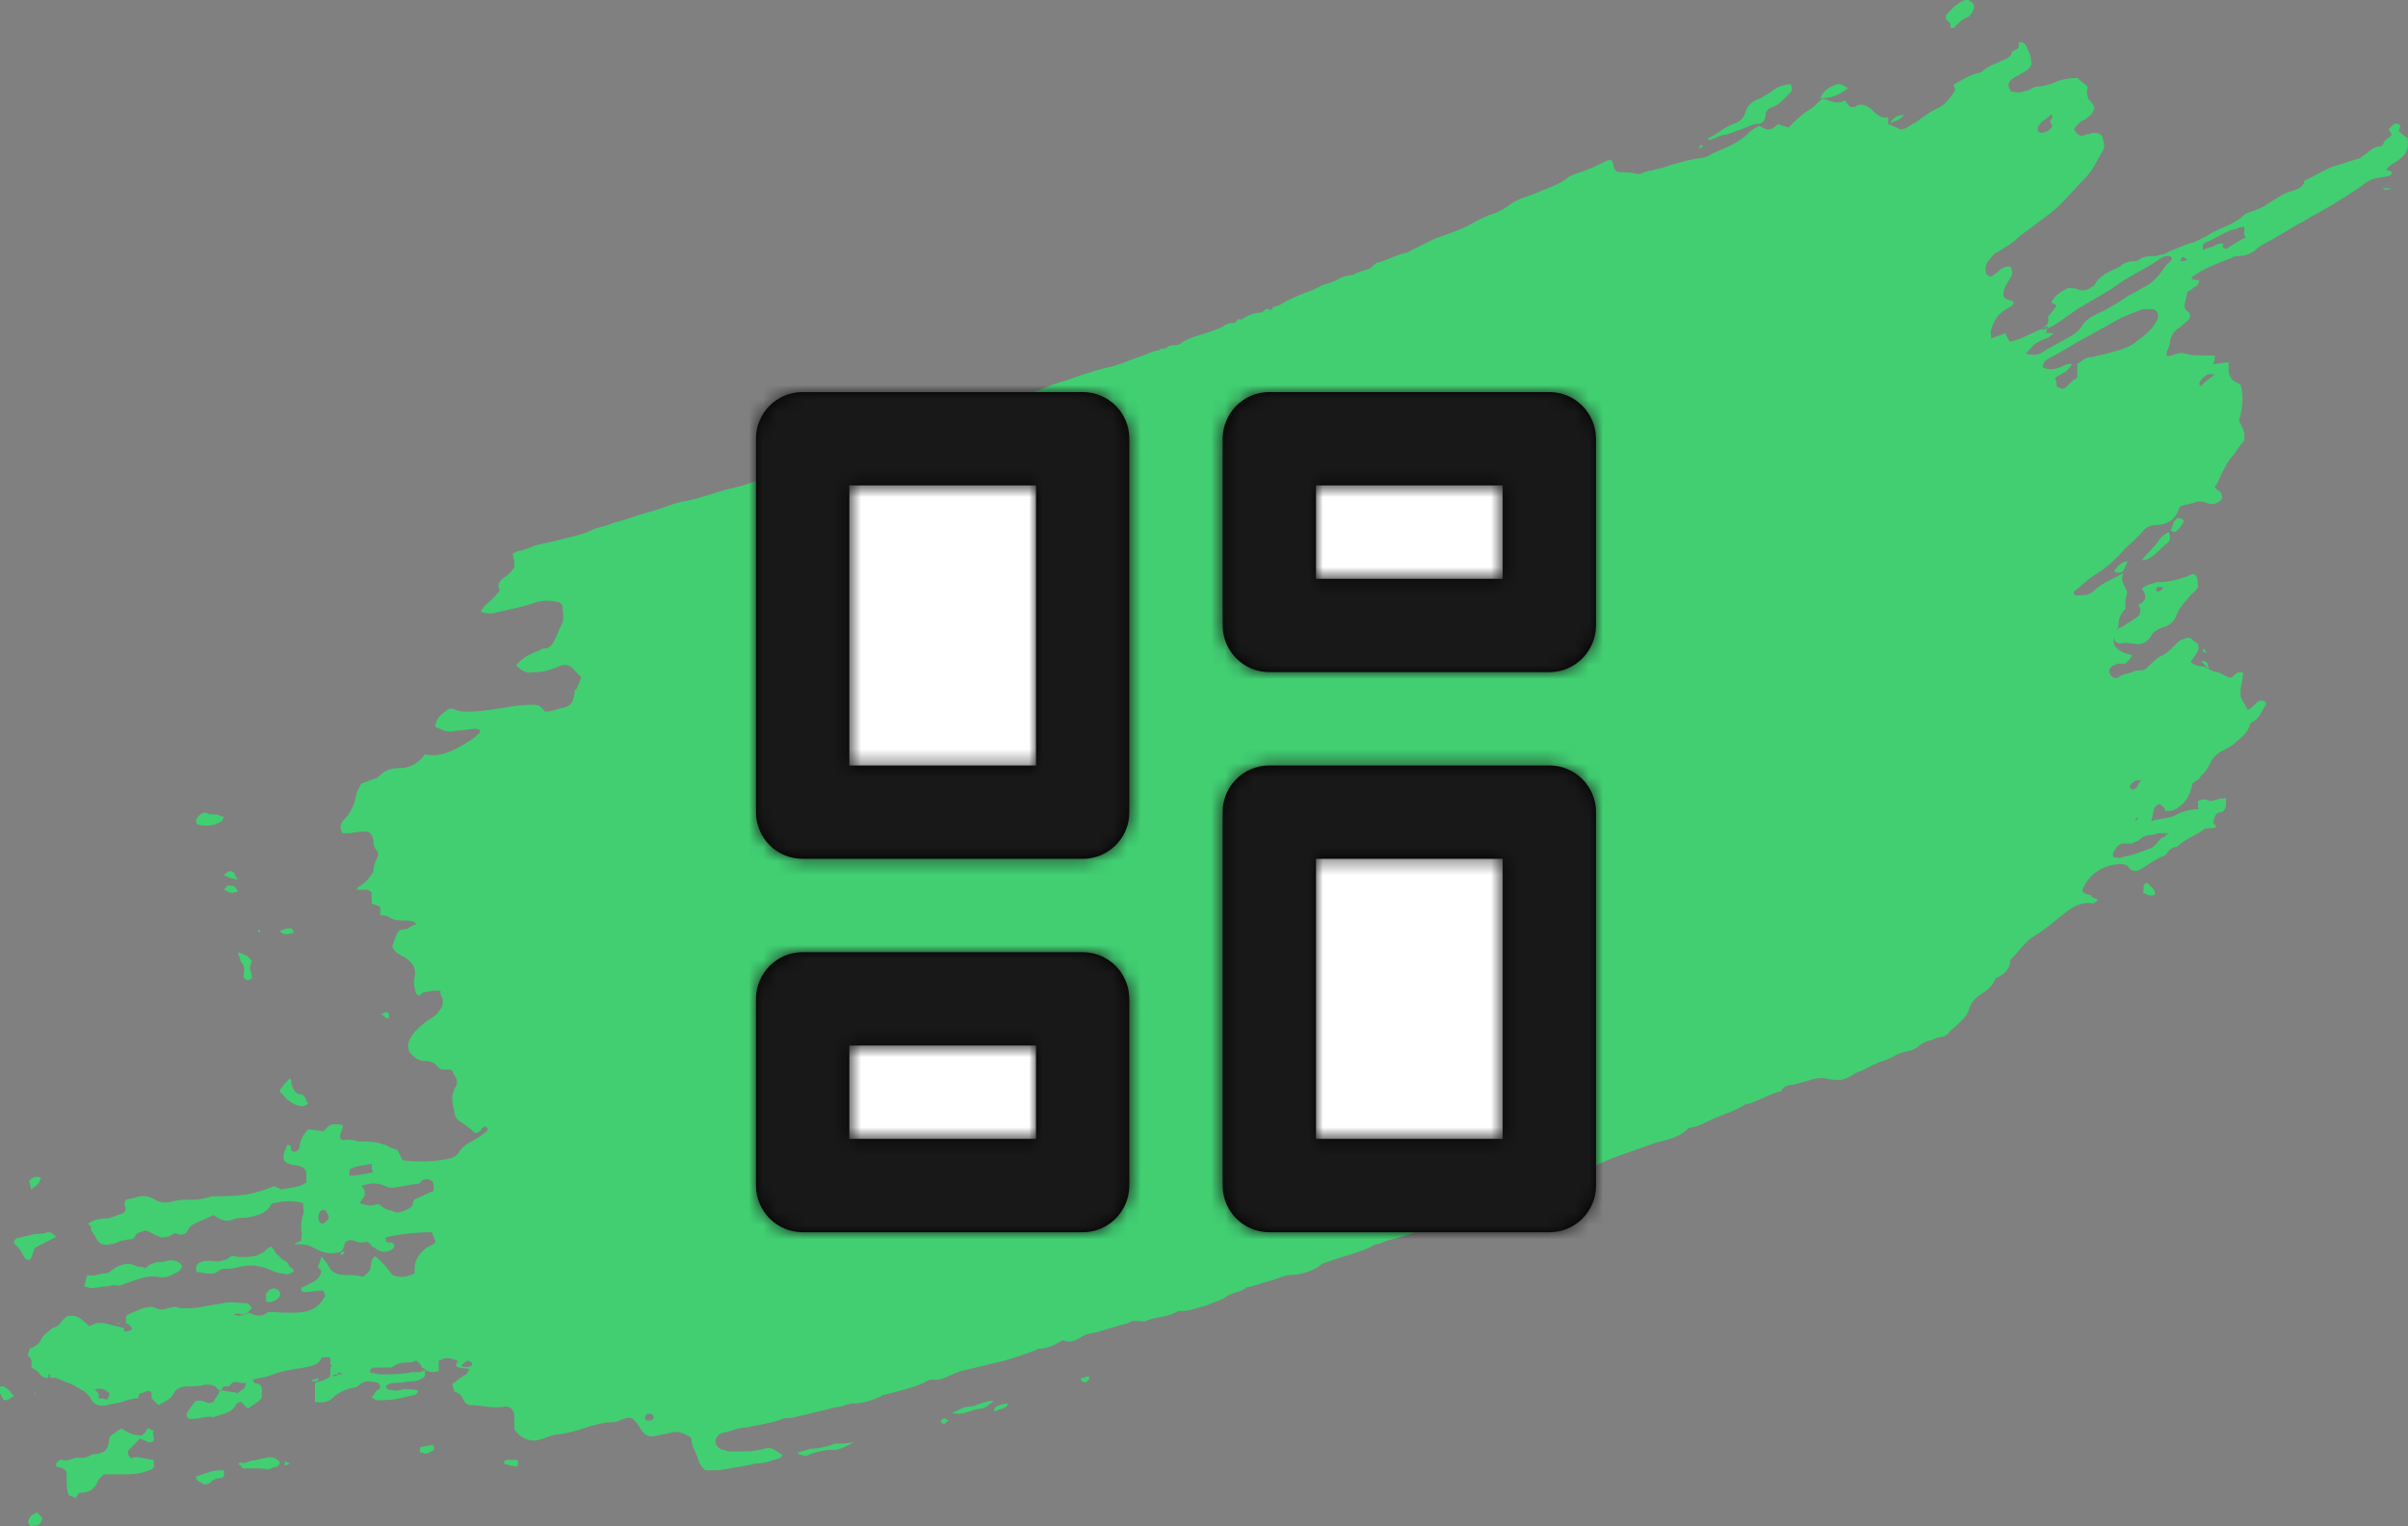 <?xml version="1.0" encoding="UTF-8"?>
<svg width="172px" height="109px" viewBox="0 0 172 109" version="1.1" xmlns="http://www.w3.org/2000/svg" xmlns:xlink="http://www.w3.org/1999/xlink">
    <rect x="0" y="0" width="172" height="109" fill="#808080" stroke="none"/>
    <title>4F73966B-E842-451D-B086-E6FE53DACC3F</title>
    <defs>
        <path d="M23.343,40 C25.178,40 26.667,41.503 26.667,43.348 L26.667,56.652 C26.667,58.502 25.175,60 23.343,60 L3.323,60 C1.482,59.992 -0.006,58.493 3.52014706e-13,56.652 L3.50534411e-13,43.348 C3.50534411e-13,41.498 1.492,40 3.323,40 L23.343,40 Z M56.677,26.667 C58.512,26.667 60,28.163 60,29.983 L60,56.683 C60,58.515 58.508,60 56.677,60 L36.657,60 C34.825,59.997 33.34,58.515 33.333,56.683 L33.333,29.983 C33.333,28.152 34.825,26.667 36.657,26.667 L56.677,26.667 Z M20,46.667 L6.667,46.667 L6.667,53.333 L20,53.333 L20,46.667 Z M53.333,33.333 L40,33.333 L40,53.333 L53.333,53.333 L53.333,33.333 Z M23.343,0 C25.178,0 26.667,1.497 26.667,3.317 L26.667,30.017 C26.667,31.848 25.175,33.333 23.343,33.333 L3.323,33.333 C1.492,33.331 0.006,31.848 2.96059021e-15,30.017 L2.96059021e-15,3.317 C-3.38813179e-21,1.487 1.492,0 3.323,0 L23.343,0 Z M20,6.667 L6.667,6.667 L6.667,26.667 L20,26.667 L20,6.667 Z M56.677,0 C58.512,0 60,1.503 60,3.348 L60,16.652 C60,18.502 58.508,20 56.677,20 L36.657,20 C34.815,19.992 33.328,18.493 33.333,16.652 L33.333,3.348 C33.333,1.498 34.825,0 36.657,0 L56.677,0 Z M53.333,6.667 L40,6.667 L40,13.333 L53.333,13.333 L53.333,6.667 Z" id="path-1"></path>
    </defs>
    <g id="Desktop" stroke="none" stroke-width="1" fill="none" fill-rule="evenodd">
        <g id="Static---Our-Story" transform="translate(-370, -2178)">
            <g id="collab" transform="translate(370, 2178)">
                <g id="Group-110" fill="#41CF72">
                    <path d="M145.797,23.546 C146.042,23.302 146.411,23.18 146.288,22.691 C146.288,22.568 146.411,22.446 146.533,22.323 C146.656,22.201 146.78,21.957 146.902,21.834 C146.78,21.712 146.656,21.712 146.533,21.59 C146.78,21.101 147.147,20.856 147.639,20.611 C147.761,20.489 148.008,20.611 148.253,20.611 C148.376,20.611 148.499,20.733 148.622,20.733 C148.867,20.733 148.991,20.733 149.236,20.611 C149.358,20.489 149.481,20.489 149.604,20.367 C149.972,19.633 150.71,19.388 151.446,19.022 C151.692,18.777 152.06,18.654 152.429,18.654 C152.551,18.654 152.674,18.654 152.797,18.532 C153.166,18.288 153.534,18.288 153.902,18.288 C154.148,18.288 154.271,18.165 154.517,18.165 C155.007,17.92 155.622,17.677 156.236,17.431 C156.85,17.309 157.464,16.943 158.078,16.575 C158.814,16.209 159.674,15.964 160.289,15.353 C160.411,15.23 160.534,15.23 160.78,15.107 C161.271,14.985 161.763,14.741 162.254,14.373 C162.744,14.13 163.113,13.763 163.727,13.64 C164.096,13.517 164.464,13.396 164.587,13.029 L164.587,12.906 C165.446,12.54 166.06,12.05 166.92,11.806 C167.412,11.683 168.026,11.439 168.517,11.316 C168.639,11.316 168.762,11.072 168.885,11.072 C169.253,10.827 169.5,10.46 169.99,10.46 C170.113,10.46 170.113,10.338 170.236,10.338 C170.236,9.971 170.727,9.849 170.85,9.604 C170.727,9.482 170.727,9.359 170.605,9.237 L170.85,8.993 C170.972,8.87 171.095,8.748 171.341,8.87 C171.586,8.993 171.341,9.237 171.341,9.359 C171.464,9.482 171.71,9.727 171.956,9.849 C172.078,10.461 171.956,10.95 171.464,11.316 C171.219,11.561 170.85,11.683 170.605,11.928 C170.481,12.05 170.481,12.05 170.481,12.172 C170.605,12.172 170.727,12.172 170.85,12.295 C170.85,12.417 170.727,12.54 170.727,12.54 C170.359,12.662 169.867,12.662 169.5,12.783 C169.131,12.906 168.885,13.151 168.517,13.396 C167.78,13.885 167.043,14.373 166.184,14.863 C165.938,14.985 165.569,15.23 165.324,15.353 C164.955,15.475 164.587,15.841 164.218,15.964 C163.604,16.331 162.99,16.697 162.377,17.064 C161.885,17.309 161.394,17.554 161.025,17.92 C160.657,18.165 160.289,18.288 159.92,18.288 C159.797,18.288 159.552,18.288 159.428,18.41 C158.447,18.777 157.464,19.144 156.604,19.755 C156.604,19.755 156.604,19.878 156.481,19.878 C156.727,20 156.85,20 157.095,20 C157.095,20.122 156.973,20.244 156.973,20.367 C156.727,20.489 156.481,20.733 156.236,20.856 C156.236,21.101 156.113,21.223 156.113,21.467 C155.99,21.834 155.99,22.079 156.359,22.323 C156.481,22.446 156.481,22.691 156.236,22.935 C155.99,23.057 155.867,23.302 155.622,23.424 C155.253,23.669 155.131,23.914 155.007,24.28 C155.007,24.647 154.885,24.892 154.762,25.137 L154.762,25.381 C154.885,25.504 155.007,25.381 155.131,25.381 C155.499,25.259 155.745,25.137 156.113,25.259 C156.481,25.381 156.85,25.381 157.218,25.381 L158.2,25.381 C158.2,25.626 158.2,25.747 158.078,25.993 C158.447,25.993 158.814,25.87 159.183,25.87 L159.183,26.36 C159.183,26.849 159.428,27.215 159.797,27.338 C159.919,27.338 159.919,27.461 160.043,27.461 C160.289,28.317 160.166,29.294 159.919,30.028 C160.166,30.518 160.411,30.884 160.289,31.496 C160.043,31.741 159.797,32.108 159.552,32.475 C159.183,32.841 158.938,33.331 158.692,33.82 C158.569,34.065 158.447,34.431 158.2,34.798 C158.323,35.043 158.814,35.043 158.692,35.655 C158.447,35.899 158.078,36.144 157.586,35.899 C157.218,35.777 156.973,35.777 156.727,35.899 C156.359,36.021 156.113,36.021 155.745,36.144 C155.745,36.266 155.622,36.266 155.622,36.389 C155.376,37.122 154.762,37.489 154.025,37.489 C153.534,37.489 153.165,37.734 152.92,38.101 C152.674,38.345 152.429,38.59 152.183,38.834 C151.815,39.079 151.569,39.445 151.324,39.691 C150.832,40.179 150.463,40.547 149.85,40.913 C149.235,41.281 148.744,41.77 148.13,42.258 L148.13,42.381 C148.253,42.626 148.376,42.503 148.621,42.503 C148.867,42.503 149.235,42.503 149.481,42.258 C150.096,41.647 150.832,41.403 151.692,40.913 C151.569,41.158 151.569,41.281 151.569,41.403 C151.569,41.525 151.692,41.647 151.692,41.77 C151.815,41.892 151.815,42.015 151.937,42.258 C151.937,42.503 151.815,42.626 151.815,42.87 L151.815,43.482 C151.569,43.726 151.324,44.094 151.324,44.582 C151.324,44.828 151.201,44.95 151.077,45.194 C150.832,45.928 150.955,46.295 151.815,46.662 C151.937,46.662 152.183,46.784 152.306,46.784 C152.183,47.029 152.06,47.151 151.815,47.395 L151.324,47.395 C151.201,47.395 151.077,47.518 150.955,47.518 C150.71,47.64 150.587,47.885 150.71,48.129 C150.832,48.374 151.077,48.496 151.324,48.374 C151.569,48.129 151.937,48.129 152.306,48.007 C152.429,47.885 152.674,47.885 152.797,47.885 C153.165,47.885 153.288,47.763 153.534,47.518 C153.78,47.273 154.148,46.906 154.517,46.784 C154.885,46.539 155.131,46.295 155.499,45.928 C155.622,45.805 155.745,45.684 155.867,45.684 C156.113,45.562 156.359,45.439 156.604,45.684 C156.727,45.805 156.85,45.928 156.973,45.928 C157.218,46.539 156.727,46.784 156.481,47.273 C156.604,47.395 156.85,47.518 156.973,47.518 C157.218,47.64 157.464,47.518 157.709,47.763 C157.955,47.885 158.2,48.007 158.447,48.007 C158.692,48.129 158.938,48.252 159.183,48.374 L159.428,48.374 C159.797,48.007 159.797,48.007 160.166,48.007 C160.289,48.129 160.166,48.374 160.166,48.496 C160.166,48.741 160.043,48.986 160.043,49.352 L160.043,49.719 C160.166,50.086 160.411,50.331 160.534,50.698 C161.025,50.576 161.148,49.842 161.763,50.086 C161.885,50.208 161.885,50.331 161.763,50.453 C161.516,50.82 161.394,51.309 160.903,51.553 C160.78,51.553 160.657,51.798 160.657,51.921 C160.411,52.532 159.92,52.777 159.552,53.144 C159.428,53.266 159.183,53.389 158.938,53.511 C158.447,53.755 158.078,54 157.833,54.611 C157.709,54.734 157.709,54.856 157.586,54.979 C157.464,55.222 157.218,55.345 157.095,55.59 C156.973,55.713 156.727,55.834 156.604,55.956 C156.481,56.568 156.236,57.18 155.745,57.546 C155.253,57.914 155.253,57.914 154.64,57.914 C154.64,57.792 154.64,57.669 154.517,57.669 C154.517,57.546 154.393,57.546 154.271,57.424 C154.148,57.424 154.026,57.546 154.026,57.546 L153.902,57.669 C153.78,57.914 153.78,58.28 153.657,58.648 C154.271,58.403 154.885,58.526 155.499,58.158 C155.99,57.914 156.481,57.792 157.095,57.792 C157.341,57.792 157.709,57.914 157.709,58.28 C157.709,58.403 157.833,58.526 157.955,58.648 L158.323,59.014 C158.2,59.137 158.078,59.137 158.078,59.137 C157.709,59.137 157.464,59.137 157.218,59.381 C156.604,59.748 155.99,59.993 155.499,60.482 C155.131,60.482 154.885,60.727 154.762,60.971 L154.64,61.093 C153.902,61.338 153.412,61.827 152.674,62.194 C152.429,62.194 152.183,62.194 152.06,61.95 C151.937,61.705 151.569,61.705 151.324,61.705 C150.218,61.827 149.358,62.316 148.867,63.295 C148.622,63.662 148.744,63.784 149.236,63.906 L149.358,63.906 C149.358,64.151 149.727,64.151 149.85,64.274 C149.727,64.396 149.604,64.518 149.481,64.518 C148.867,64.396 148.253,64.64 147.761,65.007 C146.902,65.619 146.166,66.353 145.306,66.842 C144.692,67.209 144.2,67.943 143.709,68.432 L143.587,68.554 C143.587,69.166 143.218,69.532 142.727,69.777 C142.604,69.777 142.481,69.9 142.481,70.022 C142.235,70.511 141.868,70.756 141.499,71 C141.13,71.244 140.762,71.611 140.639,72.101 C140.516,72.59 140.025,72.957 139.657,73.324 C139.534,73.446 139.288,73.568 139.165,73.813 C139.043,73.935 138.797,74.057 138.674,74.057 C138.305,74.057 138.06,74.302 137.814,74.302 C137.446,74.425 137.2,74.546 136.955,74.791 C136.709,74.914 136.586,75.036 136.341,75.036 C135.849,75.159 135.48,75.28 135.113,75.525 C134.867,75.647 134.499,75.77 134.13,75.892 C134.008,76.014 133.761,76.014 133.639,76.137 C133.393,76.259 133.147,76.381 132.902,76.504 C132.656,76.504 132.411,76.748 132.165,76.87 C131.92,76.993 131.674,77.115 131.428,77.115 C131.06,77.115 130.692,77.115 130.323,76.993 C129.954,76.993 129.709,76.993 129.34,77.115 C128.972,77.238 128.481,77.36 127.99,77.482 C127.744,77.482 127.376,77.604 127.252,77.849 C127.252,77.971 127.13,77.971 127.007,77.971 C126.271,78.216 125.657,78.583 124.919,78.827 C124.796,78.827 124.674,78.827 124.551,78.95 C123.937,79.317 123.2,79.561 122.586,79.806 C121.972,80.051 121.481,80.417 120.744,80.54 C120.621,80.54 120.621,80.54 120.498,80.662 C119.884,81.274 119.025,81.396 118.164,81.64 C117.182,82.007 116.077,82.374 115.095,82.741 C113.99,83.23 112.884,83.72 111.655,84.209 C111.288,84.331 110.919,84.454 110.55,84.575 C110.059,84.697 109.569,84.942 109.077,85.065 C108.586,85.309 108.095,85.309 107.726,85.554 C107.726,85.554 107.603,85.554 107.603,85.676 C106.62,85.799 105.638,86.41 104.656,86.655 C104.165,86.777 103.673,87.021 103.182,87.267 C102.937,87.389 102.691,87.389 102.446,87.511 C101.708,87.755 101.094,88 100.357,88.244 C99.988,88.367 99.497,88.489 99.007,88.612 C98.761,88.734 98.516,88.856 98.269,88.856 L97.533,89.223 C96.55,89.59 95.567,89.835 94.586,90.202 C94.462,90.202 94.339,90.324 94.217,90.446 C93.603,90.813 92.866,91.057 92.129,91.057 C91.761,91.057 91.27,91.302 90.901,91.425 C90.287,91.547 89.795,91.791 89.182,91.914 L89.059,91.914 C88.69,92.281 88.076,92.281 87.708,92.525 C87.216,92.892 86.602,93.015 86.111,93.259 C85.497,93.381 85.006,93.626 84.392,93.626 L84.147,93.626 C83.41,94.115 82.55,93.992 81.813,94.36 L81.567,94.36 C81.199,94.36 80.953,94.238 80.585,94.482 C80.339,94.604 79.971,94.604 79.726,94.726 C79.357,94.849 78.865,94.971 78.497,95.094 C78.129,95.216 77.637,95.216 77.269,95.46 C76.901,95.705 76.409,95.95 75.918,95.705 C75.304,96.072 74.813,96.316 74.199,96.316 C74.077,96.316 73.953,96.439 73.953,96.439 C73.216,96.684 72.603,96.928 71.742,97.173 C70.76,97.418 69.655,97.662 68.673,97.907 C68.55,97.907 68.427,98.029 68.304,98.029 C67.689,98.273 67.198,98.641 66.584,98.518 C66.339,98.518 66.216,98.641 65.97,98.763 C65.111,99.129 64.129,99.374 63.146,99.619 C63.024,99.619 63.024,99.619 62.901,99.741 C62.286,99.986 61.672,100.231 60.935,100.231 C60.566,100.231 60.199,100.475 59.83,100.475 C58.847,100.719 57.742,100.965 56.76,101.208 C56.514,101.331 56.145,101.208 55.9,101.331 C55.286,101.576 54.549,101.698 53.935,101.82 C53.69,101.82 53.567,101.942 53.321,101.942 C52.707,101.942 52.339,102.187 51.724,102.31 C51.479,102.31 51.11,102.554 51.11,102.921 C51.11,103.166 51.234,103.41 51.602,103.532 C51.724,103.532 51.97,103.655 52.093,103.655 L53.321,103.655 C53.812,103.655 54.303,103.532 54.795,103.41 C54.917,103.41 55.164,103.41 55.286,103.532 C55.531,103.655 55.655,103.777 55.9,103.899 C55.777,104.021 55.777,104.144 55.655,104.144 C55.164,104.266 54.672,104.511 54.058,104.511 C53.812,104.511 53.69,104.633 53.444,104.633 C52.707,104.755 52.093,104.878 51.357,105 L50.374,105 C50.128,104.755 50.005,104.633 49.883,104.266 C49.76,103.777 49.391,103.288 49.391,102.799 C49.391,102.676 49.268,102.554 49.146,102.554 C48.777,102.31 48.408,102.187 47.918,102.31 C47.549,102.432 47.18,102.432 46.813,102.554 C46.321,102.676 45.953,102.432 45.707,101.942 C45.216,101.209 45.093,101.086 44.233,101.453 C43.987,101.576 43.742,101.576 43.619,101.576 C43.128,101.576 42.759,101.698 42.268,101.82 C41.531,102.065 40.795,102.31 39.935,102.432 C39.444,102.432 39.076,102.676 38.585,102.799 C37.847,103.043 37.11,102.676 36.741,102.065 L36.741,101.698 L36.741,101.208 C36.741,100.719 36.496,100.352 35.882,100.475 C35.146,100.597 34.408,100.352 33.672,100.352 C33.426,100.352 33.181,100.231 33.058,99.863 C32.935,99.619 32.811,99.497 32.444,99.374 C32.444,99.252 32.32,99.007 32.32,98.885 C32.32,98.763 32.32,98.763 32.444,98.763 C32.689,98.518 33.058,98.273 33.303,98.151 C33.426,98.029 33.426,97.907 33.549,97.784 C33.18,97.662 32.811,97.784 32.566,97.539 C32.566,97.418 32.689,97.295 32.689,97.173 C31.952,96.928 31.952,96.928 31.338,97.173 L31.338,97.907 C30.97,98.029 30.601,98.029 30.356,97.784 C30.356,97.784 30.233,97.662 30.11,97.662 C30.11,97.418 29.864,97.295 29.742,97.173 C29.619,97.173 29.496,97.295 29.373,97.295 C28.882,97.295 28.514,97.295 28.145,97.539 C28.023,97.662 27.899,97.662 27.777,97.662 L26.794,97.662 C26.548,97.662 26.426,97.784 26.426,98.029 C26.671,98.029 26.917,98.151 27.285,98.151 C27.899,98.151 28.637,98.151 29.251,98.029 C29.619,97.907 30.11,98.151 30.356,97.784 L30.356,98.273 C30.11,98.518 29.742,98.641 29.496,98.641 C29.128,98.641 28.637,98.763 28.268,98.763 C28.023,98.763 27.777,98.763 27.532,99.007 C27.654,99.129 27.654,99.252 27.777,99.252 C28.023,99.252 28.391,99.374 28.637,99.252 C29.005,99.129 29.373,99.252 29.742,99.252 L29.864,99.374 C29.742,99.497 29.742,99.619 29.619,99.619 C29.005,99.741 28.268,99.986 27.532,99.986 C27.163,99.986 26.794,100.108 26.548,99.741 C26.794,99.619 26.794,99.252 27.04,99.252 C27.04,99.252 27.163,99.129 27.163,99.007 C27.163,98.885 27.04,98.885 27.04,98.763 C26.548,98.641 26.057,98.518 25.689,98.885 C25.443,99.129 25.198,99.129 25.074,99.129 C24.584,99.252 24.093,99.497 23.724,99.863 C23.479,100.108 22.988,100.231 22.496,100.108 L22.496,98.763 C23.724,98.395 23.602,98.395 23.602,97.662 C23.724,97.539 23.724,97.539 23.602,97.418 L23.602,97.173 C23.602,97.05 23.602,96.928 23.479,96.928 L23.11,96.928 L22.988,96.928 C22.741,97.539 22.25,97.539 21.759,97.662 C20.899,97.784 20.039,97.907 19.18,98.273 C18.811,98.395 18.443,98.395 18.075,98.518 C18.075,98.885 18.443,98.763 18.566,98.885 C18.811,99.129 18.689,99.497 18.689,99.863 C18.443,100.108 18.075,100.352 17.706,100.597 C17.584,100.475 17.338,100.231 17.215,100.108 C17.092,100.108 16.847,100.231 16.847,100.352 C16.478,100.965 15.864,100.965 15.25,101.208 C14.759,101.086 14.268,101.331 13.776,101.331 L13.531,101.331 C13.285,101.208 13.285,100.965 13.408,100.842 C13.531,100.597 13.776,100.352 13.899,100.108 C14.145,99.986 14.39,99.986 14.636,100.108 C14.881,100.231 15.004,100.231 15.25,100.108 C15.25,100.231 15.25,100.231 15.373,100.231 C15.373,100.231 15.25,100.231 15.25,100.108 C15.373,99.863 15.495,99.741 15.618,99.497 C15.618,99.374 15.742,99.252 15.742,99.252 C16.109,99.374 16.601,99.374 16.97,99.497 C17.092,99.374 17.338,99.252 17.461,99.129 C17.461,99.007 17.584,98.885 17.584,98.763 L17.215,98.763 C16.847,98.641 16.601,98.641 16.356,99.007 L15.987,99.007 C15.864,99.129 15.864,99.252 15.742,99.374 L15.373,99.007 C15.127,98.885 14.881,98.885 14.636,98.885 C14.268,99.007 13.776,99.007 13.408,99.007 C13.04,99.007 12.549,99.129 12.426,99.497 C12.18,99.986 11.688,100.108 11.321,100.352 C11.197,100.231 10.952,99.986 10.829,99.863 L10.829,99.497 C10.829,99.374 10.583,99.252 10.46,99.374 C10.338,99.374 10.215,99.497 10.092,99.497 C9.846,99.497 9.969,99.741 9.846,99.863 C9.478,99.863 9.11,99.986 8.741,100.108 C8.372,100.231 8.005,100.231 7.636,100.352 C7.145,100.475 6.653,100.352 6.408,99.741 C6.285,99.619 6.162,99.497 6.039,99.374 C5.794,99.252 5.425,99.007 5.18,98.885 C4.811,98.763 4.32,98.518 3.951,98.395 L3.583,98.395 L3.583,98.151 L3.46,98.151 L3.46,98.395 C3.215,98.395 3.092,98.395 2.846,98.151 C2.723,97.907 2.478,97.784 2.232,97.662 C2.232,97.418 2.355,97.173 2.109,96.928 C1.864,96.805 2.109,96.562 2.109,96.316 C2.478,96.194 2.846,95.95 2.969,95.583 C3.092,95.338 3.337,95.216 3.583,94.971 C3.828,94.726 4.075,94.849 4.32,94.482 C4.442,94.238 4.689,94.115 4.811,93.992 C5.548,93.87 5.671,94.115 6.408,94.726 C6.531,94.604 6.653,94.604 6.899,94.482 L7.391,94.482 L8.864,94.849 L8.864,95.094 L8.741,95.094 L8.864,95.094 C9.232,95.094 9.478,94.971 9.601,94.726 C9.846,94.482 10.092,94.238 10.338,94.115 C10.829,93.87 11.321,93.87 11.935,94.115 C12.18,94.238 12.549,94.238 12.794,94.238 C13.531,94.238 14.39,93.992 15.127,94.115 C15.25,94.115 15.25,94.115 15.373,93.992 C15.495,93.992 15.618,93.748 15.864,93.748 C16.109,93.748 16.356,93.748 16.724,93.87 C16.97,93.992 17.215,93.992 17.461,93.87 C17.706,93.748 17.829,93.748 18.075,93.87 C18.443,93.992 18.811,93.992 19.058,93.748 C19.425,93.626 19.917,93.748 20.285,93.748 L20.653,93.748 C21.636,93.748 22.618,93.748 23.233,92.525 C23.233,92.525 23.11,92.281 23.11,92.158 L22.988,92.158 C22.618,92.158 22.127,92.281 21.759,92.281 C21.636,92.281 21.513,92.158 21.513,92.158 C21.513,92.036 21.513,91.914 21.636,91.914 L22.373,91.547 C22.618,91.425 22.741,91.302 22.864,91.057 C22.988,90.813 22.988,90.691 22.741,90.568 L22.741,90.323 C22.864,90.202 22.864,89.957 22.988,89.712 C23.11,89.957 23.233,90.079 23.355,90.202 C23.602,90.813 23.969,91.057 24.707,91.057 C25.074,91.057 25.443,91.057 25.934,91.18 C26.057,91.057 26.303,90.936 26.426,90.691 C26.548,90.323 26.426,89.957 26.794,89.712 C27.285,90.079 27.654,90.568 28.023,91.057 C28.637,91.302 29.128,91.18 29.619,90.936 L29.619,90.568 C29.619,89.957 29.987,89.468 30.478,89.101 C30.725,88.978 30.97,88.856 31.092,88.734 L31.092,88.612 C30.97,88.367 30.97,88.244 30.847,88 C29.742,88 28.637,88.122 27.532,88.367 C27.532,88.734 27.654,88.734 27.899,88.734 C28.023,88.734 28.023,88.734 28.145,88.856 L28.145,89.101 C27.777,89.468 27.285,89.468 26.917,89.223 C26.794,89.101 26.671,89.101 26.548,88.978 C26.426,88.734 26.18,88.612 25.934,88.734 C25.689,88.734 25.566,88.734 25.321,88.612 C24.952,88.489 24.584,88.612 24.584,88.978 C24.461,89.345 24.338,89.468 23.969,89.468 C23.355,89.59 22.864,89.345 22.373,89.101 C22.005,88.856 21.513,88.856 21.022,88.856 C21.144,88.734 21.268,88.734 21.513,88.612 C21.513,88.367 21.636,88.122 21.513,87.878 C21.513,87.511 21.513,87.144 21.636,86.777 C21.759,86.533 21.636,86.165 21.636,85.921 C20.899,85.676 20.163,85.799 19.548,85.921 C19.425,85.921 19.303,86.043 19.303,86.165 C18.934,86.655 18.443,86.777 17.952,86.899 C17.461,87.021 16.97,86.899 16.478,87.144 C15.987,87.267 15.618,87.021 15.25,86.777 C14.759,87.021 14.39,87.144 13.899,87.389 C13.654,87.511 13.531,87.633 13.408,87.878 C13.285,88.122 13.04,88.244 12.671,88.122 C12.549,88 12.302,88.122 12.18,88.244 C11.935,88.367 11.688,88.367 11.443,88.367 C11.321,88.244 11.074,88.244 10.952,88.122 C10.706,88 10.583,87.878 10.338,87.878 C10.092,88 9.724,88 9.601,88.367 L9.478,88.489 C9.11,88.489 8.864,88.612 8.619,88.612 C8.372,88.734 8.127,88.856 7.881,88.856 C7.391,88.978 7.022,88.856 6.776,88.244 C6.653,88 6.408,87.878 6.531,87.633 C6.531,87.633 6.408,87.511 6.285,87.389 C6.653,87.144 7.022,87.021 7.513,87.021 C7.881,87.021 8.372,86.777 8.741,86.655 C8.864,86.655 8.986,86.41 8.986,86.288 C8.864,86.043 8.864,85.921 8.986,85.676 C9.11,85.676 9.355,85.554 9.601,85.554 C10.092,85.309 10.706,85.431 11.075,85.676 C11.443,85.921 11.935,85.921 12.302,85.799 C12.794,85.676 13.162,85.676 13.654,85.676 C14.022,85.676 14.268,85.676 14.636,85.554 C14.881,85.554 15.004,85.431 15.25,85.431 C15.987,85.431 16.724,85.431 17.584,85.309 C18.198,85.188 18.689,85.065 19.303,84.82 C19.548,84.697 19.672,84.697 19.794,84.82 C19.917,84.82 20.039,84.942 20.039,84.942 C20.653,84.82 21.391,84.82 21.882,84.454 L21.882,83.841 C21.882,83.475 21.636,83.352 21.268,83.23 L21.144,83.23 C20.163,83.108 20.039,82.741 20.531,81.762 C20.777,81.762 20.777,81.885 20.777,82.007 L20.777,82.13 C20.899,82.252 21.022,82.252 21.144,82.252 L21.391,82.007 C21.391,81.518 21.636,81.028 22.005,80.662 C22.373,80.662 22.864,80.784 23.11,80.784 C23.355,80.54 23.479,80.294 23.847,80.294 C24.584,80.294 24.584,80.294 24.338,80.907 C24.215,81.273 24.338,81.518 24.707,81.396 C24.952,81.396 25.321,81.396 25.566,81.518 L26.057,81.518 C26.671,81.518 27.285,81.64 27.777,81.885 C27.899,82.007 28.145,82.007 28.391,82.13 C28.514,82.374 28.637,82.618 28.759,82.864 C29.864,82.986 30.97,82.986 32.075,82.741 C32.32,82.741 32.689,82.496 32.811,82.252 C33.18,81.64 33.794,81.518 34.286,81.151 C34.408,81.028 34.655,80.907 34.777,80.784 C34.777,80.784 34.9,80.54 34.777,80.54 C34.655,80.417 34.531,80.417 34.531,80.54 C34.408,80.54 34.408,80.662 34.286,80.784 C34.163,80.907 34.04,80.907 33.917,80.907 C33.549,80.54 33.18,80.294 32.811,80.051 C32.566,79.928 32.444,79.561 32.444,79.317 C32.32,78.827 32.197,78.338 32.444,77.849 C32.444,77.727 32.444,77.727 32.566,77.604 C32.811,77.115 32.444,76.87 32.32,76.504 C32.32,76.381 32.075,76.381 32.075,76.381 L31.706,76.381 C31.584,76.381 31.461,76.381 31.338,76.259 C31.092,75.892 30.725,75.77 30.356,75.77 C29.864,75.77 29.619,75.525 29.251,75.159 C29.005,74.546 29.251,74.18 29.619,73.691 C29.987,73.323 30.233,73.079 30.601,72.835 C30.847,72.712 31.215,72.467 31.338,72.223 C31.584,71.978 31.706,71.611 31.584,71.244 C31.461,71.122 31.461,70.878 31.461,70.756 L30.847,70.756 C30.601,70.878 30.11,70.756 29.987,71.122 C29.864,71.122 29.864,71 29.742,71 C29.619,70.633 29.496,70.144 29.619,69.777 C29.742,69.166 29.496,68.798 29.005,68.432 C28.637,68.187 28.145,68.064 28.023,67.576 C28.145,67.209 28.268,66.842 28.391,66.597 C28.637,66.23 29.005,66.475 29.251,66.23 C29.373,66.108 29.496,66.108 29.742,65.985 C29.496,65.741 29.251,65.741 28.882,65.741 C28.514,65.741 28.145,65.741 27.777,65.496 C27.654,65.374 27.408,65.374 27.163,65.374 L27.163,64.763 C26.917,64.64 26.794,64.64 26.548,64.518 L26.548,64.029 C26.548,63.662 26.548,63.662 26.18,63.54 L25.812,63.54 L25.443,63.54 C25.566,63.417 25.566,63.295 25.689,63.295 C26.057,63.05 26.303,62.806 26.548,62.439 C26.671,62.316 26.671,62.194 26.671,62.194 C26.671,61.827 26.794,61.582 26.917,61.338 C27.04,61.093 27.04,60.849 26.917,60.727 C26.671,60.482 26.671,60.237 26.671,59.993 C26.548,59.503 26.426,59.381 25.934,59.381 C25.566,59.381 25.198,59.503 24.829,59.503 L24.461,59.503 C24.215,59.137 24.338,58.769 24.584,58.526 C25.074,58.036 25.321,57.424 25.443,56.813 C25.443,56.568 25.689,56.202 25.812,55.956 C26.18,55.834 26.426,55.713 26.794,55.59 C26.917,55.59 27.04,55.468 27.163,55.345 C27.532,54.979 28.023,54.856 28.514,54.856 C29.373,54.856 29.864,54.489 30.356,53.877 C31.584,54.122 32.566,53.511 33.549,52.899 C33.794,52.777 34.04,52.532 34.163,52.41 C34.286,52.41 34.286,52.166 34.286,52.166 C34.286,52.166 34.163,52.043 34.04,52.043 C33.549,52.043 33.18,52.166 32.689,52.166 C32.075,52.287 31.952,52.287 31.092,51.921 C31.092,51.309 31.584,50.942 31.952,50.698 C32.075,50.576 32.32,50.576 32.566,50.698 C32.811,50.82 33.18,50.82 33.426,50.82 C34.163,50.82 35.022,50.698 35.76,50.576 C36.496,50.453 37.233,50.331 37.97,50.331 C38.215,50.331 38.461,50.331 38.584,50.453 C38.707,50.576 38.829,50.698 38.952,50.82 C39.321,50.82 39.69,50.698 40.057,50.576 C40.795,50.453 40.917,50.208 41.04,49.475 C41.04,49.352 41.04,49.23 41.163,49.23 C41.286,48.986 41.409,48.619 41.531,48.374 C41.409,48.252 41.163,48.007 41.04,47.885 C40.672,47.395 40.304,47.395 39.812,47.64 C39.198,47.885 38.707,48.007 38.093,48.007 C37.601,48.129 37.233,47.885 36.865,47.518 C37.356,46.906 37.97,46.662 38.585,46.418 C38.707,46.295 38.952,46.295 39.076,46.295 C39.321,46.172 39.444,46.05 39.567,45.805 C39.812,45.316 39.935,44.95 40.181,44.46 C40.304,44.094 40.181,43.726 40.181,43.36 C40.181,43.237 40.057,42.992 39.812,42.992 C39.321,42.87 38.829,42.87 38.338,42.992 C37.356,43.36 36.496,43.482 35.514,43.726 C35.022,43.849 35.022,43.849 34.408,43.726 C34.286,43.604 34.531,43.482 34.531,43.36 C34.9,42.992 35.268,42.748 35.514,42.381 C35.636,42.259 35.76,42.137 35.636,42.015 C35.514,41.647 35.76,41.403 36.127,41.158 C36.374,41.036 36.496,40.791 36.741,40.547 C36.741,40.179 36.741,39.936 36.619,39.568 C36.741,39.445 36.988,39.323 37.233,39.323 C37.601,39.202 37.97,39.079 38.215,38.957 C38.707,38.835 39.321,38.712 39.812,38.59 C40.672,38.345 41.531,38.223 42.268,37.856 C42.759,37.612 43.25,37.612 43.742,37.367 C44.724,37.122 45.584,36.755 46.567,36.511 C47.427,36.266 48.163,35.899 49.023,35.777 C50.251,35.532 51.357,35.043 52.584,34.799 C53.567,34.554 54.426,34.188 55.409,33.942 C56.76,33.575 58.233,33.208 59.585,32.72 C59.83,32.597 59.953,32.597 60.199,32.475 C60.813,32.23 61.304,31.986 61.918,31.863 C62.655,31.741 63.391,31.374 64.129,31.129 C64.743,31.007 65.356,30.64 66.093,30.518 C66.584,30.396 67.198,30.151 67.689,30.028 C68.304,29.784 68.795,29.662 69.409,29.417 C71.006,28.928 72.725,28.439 74.322,27.827 C74.936,27.583 75.427,27.338 76.041,27.215 C77.023,26.849 78.129,26.481 79.111,26.238 C79.848,26.115 80.585,25.747 81.322,25.504 C81.813,25.381 82.304,25.014 82.919,25.014 L82.795,25.014 C82.919,24.77 83.164,25.014 83.41,24.77 C83.533,24.647 83.778,24.647 84.024,24.647 C84.146,24.647 84.392,24.525 84.515,24.403 C85.129,24.036 85.866,23.914 86.48,23.669 C86.849,23.546 87.216,23.425 87.585,23.18 C87.83,23.057 87.954,23.057 88.199,23.057 C88.322,23.057 88.322,22.691 88.568,22.813 L88.69,22.813 L88.813,22.813 L88.69,22.813 C89.059,22.568 89.55,22.324 90.041,22.324 C90.164,22.324 90.287,22.201 90.409,22.079 C90.532,21.957 90.901,22.324 90.901,21.957 C91.146,21.835 91.392,21.835 91.515,21.712 C92.129,21.345 92.743,21.101 93.357,20.856 C93.48,20.856 93.603,20.733 93.725,20.733 C93.971,20.611 94.217,20.489 94.462,20.367 C94.831,20.244 95.322,20.122 95.691,19.878 C95.936,19.755 96.305,19.633 96.673,19.633 C96.796,19.511 96.919,19.511 97.164,19.388 C97.533,19.266 97.902,19.266 98.147,18.899 C98.147,18.899 98.269,18.899 98.269,18.777 C99.007,18.654 99.743,18.165 100.48,18.043 C100.603,18.043 100.848,17.798 100.971,17.798 C101.462,17.554 101.954,17.309 102.446,17.064 C103.428,16.697 104.287,16.453 105.147,15.964 C105.515,15.719 105.884,15.597 106.375,15.353 C106.866,15.23 107.358,14.985 107.849,14.619 C108.463,14.13 109.322,14.007 110.059,13.64 C110.674,13.396 111.41,13.151 112.024,12.662 C112.147,12.54 112.27,12.54 112.515,12.417 C113.375,12.172 114.112,11.806 114.849,11.439 L115.095,11.439 C115.218,11.561 115.218,11.683 115.218,11.806 C115.34,12.172 115.463,12.295 115.709,12.295 C116.077,12.295 116.445,12.295 116.937,12.417 L117.182,12.417 C117.428,12.295 117.796,12.172 118.042,12.172 C118.287,12.05 118.656,12.05 118.901,11.928 C119.639,11.683 120.498,11.439 121.235,11.316 C121.603,11.316 121.972,11.194 122.341,10.95 C123.2,10.582 124.182,10.216 124.919,9.482 C125.165,9.237 125.41,9.115 125.657,8.993 C126.393,9.36 126.393,9.36 127.007,8.87 C127.252,8.993 127.498,8.993 127.744,9.115 C128.235,8.626 128.726,8.137 129.34,7.769 C129.586,7.648 129.831,7.28 130.2,7.036 C130.692,7.158 131.183,7.525 131.797,7.158 C131.92,7.403 132.042,7.525 132.165,7.648 C132.411,7.648 132.534,7.648 132.656,7.525 C133.025,7.403 133.393,7.525 133.761,7.892 C134.008,8.137 134.375,8.503 134.867,8.381 L134.867,8.87 C135.235,8.993 135.48,9.115 135.727,9.237 C136.218,9.237 136.463,8.87 136.832,8.748 C137.323,8.381 137.814,8.014 138.305,7.769 C138.92,7.525 139.288,7.036 139.657,6.424 C139.657,6.302 139.534,6.18 139.534,6.057 C140.148,5.69 140.762,5.324 141.376,5.201 C141.498,5.201 141.621,5.079 141.744,4.956 C142.112,4.713 142.358,4.59 142.727,4.467 C143.095,4.222 143.587,4.222 143.709,3.733 C143.709,3.611 143.955,3.611 144.078,3.489 C144.2,3.489 144.2,3.367 144.2,3 C144.569,3 144.692,3.122 144.814,3.489 C144.937,3.733 145.06,3.979 145.06,4.222 C145.183,4.59 145.06,4.834 144.692,5.079 C144.446,5.201 144.078,5.446 143.832,5.568 C143.464,5.813 143.34,6.057 143.587,6.424 C143.587,6.424 143.587,6.546 143.709,6.546 L143.832,6.546 C144.2,6.669 144.569,6.546 144.937,6.424 C145.183,6.302 145.306,6.18 145.551,6.18 C145.92,6.18 146.288,6.057 146.656,5.935 C147.147,5.69 147.761,5.568 148.376,5.568 C148.622,5.813 148.867,5.935 149.113,6.18 C149.113,6.424 148.991,6.669 149.113,6.791 C149.113,7.036 149.236,7.158 149.358,7.28 C149.481,7.403 149.604,7.648 149.604,7.769 C149.481,8.014 149.358,8.259 149.113,8.381 L148.991,8.503 C148.622,8.626 148.376,8.87 148.13,9.237 C148.376,9.604 148.622,9.849 148.991,9.604 C149.236,9.604 149.358,9.482 149.604,9.482 C149.85,9.482 150.218,9.604 150.218,9.971 C150.341,10.338 150.341,10.582 150.096,10.95 C149.727,11.561 149.481,12.172 148.991,12.662 C148.376,13.274 147.761,14.007 147.147,14.619 C146.78,14.985 146.288,15.353 145.797,15.719 C145.306,16.087 144.814,16.453 144.323,16.82 C143.832,17.309 143.218,17.677 142.604,18.043 C142.359,18.165 142.235,18.41 142.113,18.532 C141.868,18.777 141.744,19.144 141.868,19.511 C141.868,19.633 142.113,19.755 142.235,19.755 C142.359,19.633 142.604,19.511 142.727,19.388 C142.973,19.144 143.218,19.022 143.587,19.022 C143.709,19.266 143.832,19.511 143.587,19.878 C143.34,20.244 143.095,20.611 143.095,21.101 C143.218,21.467 143.587,21.345 143.832,21.59 C143.832,21.712 143.709,21.835 143.709,21.835 C143.464,21.957 143.34,22.079 143.095,22.201 C142.604,22.568 142.359,23.057 142.235,23.546 C142.113,23.669 142.235,23.914 142.235,24.158 C142.604,24.036 142.973,23.914 143.218,23.791 C143.34,24.036 143.464,24.28 143.587,24.403 C144.569,24.158 145.306,23.669 146.288,23.302 C146.288,23.425 146.166,23.546 146.166,23.791 L146.656,23.791 C146.656,23.914 146.656,23.914 146.533,23.914 C146.411,24.036 146.288,24.158 146.166,24.158 C145.183,24.525 145.183,24.77 144.692,25.259 C145.183,25.381 145.551,25.381 145.92,25.137 C146.656,24.647 147.516,24.28 148.253,23.791 C148.376,23.669 148.499,23.546 148.622,23.425 C148.867,22.935 149.236,22.691 149.727,22.446 C150.587,22.079 151.324,21.59 152.06,21.101 C152.551,20.856 152.92,20.611 153.411,20.367 C153.78,20.122 154.148,19.755 154.393,19.388 C154.517,19.266 154.64,19.022 154.762,18.899 C154.885,18.777 155.131,18.654 155.131,18.41 L155.007,18.288 C154.762,18.288 154.64,18.288 154.393,18.41 C153.411,19.144 152.183,19.633 151.201,20.367 C150.341,20.978 149.358,21.467 148.376,22.079 C146.656,23.302 146.288,23.546 145.797,23.546 M24.093,98.151 C23.969,98.151 23.847,98.151 23.724,98.273 C23.969,98.273 24.093,98.273 24.093,98.151 L24.215,98.151 L24.461,98.151 L24.338,98.029 C24.215,98.029 24.093,98.029 24.093,98.151 M148.008,25.993 C147.761,26.481 147.394,26.604 147.025,26.849 C146.902,26.849 146.902,26.971 146.78,26.971 C146.902,27.215 146.902,27.46 146.902,27.583 C147.271,27.827 147.394,27.827 147.639,27.583 C147.885,27.338 148.13,27.093 148.376,26.971 L148.376,25.993 C148.744,25.747 148.991,25.504 149.358,25.504 C149.604,25.504 149.727,25.381 149.972,25.381 C150.832,25.137 151.692,25.014 152.429,24.525 C153.043,24.036 153.657,23.669 154.026,22.935 C154.271,22.568 154.148,22.079 153.657,22.079 L153.043,22.079 C152.429,22.323 151.692,22.568 151.077,22.935 C150.463,23.302 149.727,23.669 149.113,24.036 C148.13,24.525 147.271,25.137 146.288,25.626 C146.042,25.747 145.92,25.993 145.92,26.238 C146.411,26.481 146.902,26.36 147.394,26.115 C147.639,25.993 147.761,25.993 148.008,25.993 M30.97,85.065 L30.97,84.697 C30.97,84.331 30.847,84.331 30.601,84.209 C30.478,84.209 30.233,84.209 30.11,84.331 C29.987,84.575 29.742,84.575 29.496,84.575 C29.005,84.697 28.637,84.697 28.145,84.82 C27.899,84.82 27.654,84.82 27.532,84.697 C26.917,84.454 26.426,84.454 25.812,84.697 C25.934,84.82 26.057,84.942 26.057,85.188 C26.057,85.309 26.057,85.431 25.934,85.554 C25.812,85.676 25.812,85.799 25.689,85.921 C26.057,86.043 26.426,86.165 26.794,86.043 C26.917,85.921 27.163,86.043 27.285,86.165 C27.532,86.41 27.899,86.41 28.145,86.533 C28.391,86.655 28.759,86.533 29.005,86.41 C29.251,86.288 29.496,86.165 29.496,85.921 C29.496,85.676 29.742,85.554 29.864,85.554 C30.356,85.309 30.601,85.188 30.97,85.065 M154.885,59.503 L154.271,59.503 C154.026,59.503 153.902,59.626 153.657,59.626 C153.288,59.626 153.043,59.748 152.797,59.993 C152.674,60.115 152.429,60.115 152.307,60.237 L151.692,60.237 C151.446,60.237 151.324,60.359 151.201,60.482 C151.077,60.727 150.832,60.849 150.955,61.216 C151.201,61.216 151.446,61.338 151.569,61.216 C152.307,61.093 152.921,60.849 153.534,60.604 C154.026,60.482 154.148,59.87 154.64,59.748 C154.64,59.748 154.762,59.626 154.762,59.503 C154.885,59.748 154.885,59.626 154.885,59.503 M160.411,16.943 C160.166,16.697 160.411,16.453 160.289,16.209 C160.166,16.209 159.92,16.209 159.797,16.331 C159.675,16.331 159.429,16.453 159.306,16.453 C158.692,16.697 158.2,17.064 157.586,17.309 C157.464,17.309 157.341,17.431 157.341,17.554 L157.341,17.798 C157.341,17.798 157.464,17.92 157.464,17.798 C157.709,17.677 157.955,17.677 158.2,17.554 C158.447,17.431 158.569,17.309 158.815,17.431 C158.815,17.554 158.692,17.677 158.815,17.677 C158.938,17.798 159.061,17.798 159.183,17.677 C159.552,17.431 159.92,17.187 160.411,16.943 M26.548,83.108 C26.057,83.23 25.689,83.23 25.321,83.352 C24.952,83.475 24.952,83.475 24.952,83.964 C25.566,83.964 26.057,83.841 26.671,83.72 C26.548,83.597 26.548,83.352 26.548,83.108 M146.533,8.137 C146.288,8.381 146.166,8.503 145.92,8.626 C145.797,8.748 145.674,8.87 145.551,9.115 L145.551,9.359 C145.551,9.359 145.674,9.482 145.797,9.482 C146.042,9.482 146.288,9.359 146.411,9.237 C146.533,9.115 146.656,8.993 146.533,8.87 C146.411,8.748 146.411,8.626 146.533,8.503 C146.656,8.381 146.533,8.259 146.533,8.137 M23.479,86.899 C23.479,86.777 23.355,86.655 23.233,86.41 L23.11,86.41 C22.864,86.41 22.741,86.655 22.741,86.899 C22.741,87.144 22.864,87.389 22.988,87.389 C23.11,87.389 23.479,87.144 23.479,86.899 M7.022,99.863 C7.267,99.863 7.513,99.863 7.636,99.986 C7.881,99.497 7.881,99.497 7.636,99.374 C7.391,99.129 7.022,99.129 6.776,99.252 C6.899,99.374 7.145,99.497 7.022,99.863 M158.2,26.727 L157.709,26.727 C157.464,26.849 157.218,27.093 157.095,27.338 L157.095,27.46 L157.218,27.583 C157.464,27.215 157.833,27.093 158.2,26.727 M152.921,55.713 C152.674,55.713 152.551,55.713 152.429,55.834 C152.183,55.956 152.06,56.202 152.183,56.324 C152.307,56.446 152.551,56.324 152.674,56.202 C152.674,56.202 152.674,56.079 152.921,55.713 M46.321,101.453 C46.567,101.453 46.689,101.331 46.689,101.208 C46.689,101.086 46.567,100.965 46.444,100.965 L46.321,100.965 C46.198,100.965 46.075,101.086 46.075,101.208 C46.075,101.331 46.075,101.453 46.321,101.453 M32.935,97.539 C33.181,97.662 33.426,97.662 33.672,97.539 C33.672,97.539 33.794,97.418 33.672,97.295 C33.672,97.295 33.549,97.173 33.426,97.173 C33.303,97.173 33.181,97.295 32.935,97.539 M156.236,18.532 C155.867,18.288 155.867,18.288 155.745,18.654 C155.867,18.654 156.113,18.654 156.236,18.532 M152.674,58.403 C152.674,58.403 152.551,58.403 152.551,58.525 L152.551,58.648 C152.674,58.525 152.674,58.525 152.674,58.403 C152.797,58.525 152.797,58.403 152.674,58.403" id="Fill-1"></path>
                    <path d="M152.741,43.191 C153.487,42.845 153.239,42.383 152.99,42.038 C153.239,41.807 153.612,41.691 154.109,41.576 C154.979,41.576 155.849,41.346 156.596,41 C156.844,41 156.969,41.231 156.969,41.461 C156.969,41.691 157.093,41.923 156.844,42.153 C156.72,42.268 156.596,42.383 156.471,42.499 C156.099,42.96 155.726,43.306 155.477,43.882 C155.352,44.344 154.979,44.69 154.482,44.805 C154.109,44.921 153.736,45.151 153.612,45.497 C153.239,45.958 152.865,46.074 152.368,45.958 C152.12,45.958 151.87,45.843 151.498,45.958 C151.125,45.958 151,45.728 151,45.497 C151,45.151 151.125,44.921 151.498,44.806 C151.746,44.69 151.995,44.459 152.244,44.344 C152.368,44.229 152.617,44.114 152.741,43.998 C152.99,43.652 152.866,43.422 152.741,43.191 M154.482,41.923 L154.109,41.923 C154.109,41.923 153.985,42.038 153.985,42.153 L154.109,42.268 C154.358,42.153 154.482,42.153 154.482,41.923 M154.979,41.807 C154.979,41.807 154.855,41.807 154.979,41.807 C154.855,41.807 154.855,41.807 154.979,41.807" id="Fill-3"></path>
                    <path d="M10.194,102.526 C9.814,102.921 9.562,103.184 9.182,103.579 C9.056,103.71 9.182,103.974 9.309,104.105 C9.309,104.105 9.436,104.237 9.436,104.105 C9.941,103.974 10.446,104.237 10.952,104.237 C11.079,104.894 10.952,104.894 10.573,105.026 C9.941,105.29 9.436,105.29 8.804,105.29 L7.413,105.29 C7.287,105.421 7.16,105.553 7.034,105.684 C6.781,106.342 6.402,106.606 5.77,106.606 C5.518,106.606 5.518,106.868 5.391,107 C5.264,106.868 5.011,106.868 4.886,106.737 C4.759,106.342 4.759,105.947 4.759,105.553 C4.759,105.026 4.759,104.894 4.127,104.763 C4,104.763 4,104.631 4,104.631 C4,104.5 4,104.5 4.127,104.369 C4.253,104.237 4.379,104.237 4.379,104.237 C4.759,104.369 5.011,104.237 5.391,104.105 L5.77,104.105 C6.023,104.105 6.15,104.105 6.402,103.974 C6.528,103.842 6.781,103.842 6.908,103.842 C7.54,103.71 7.665,103.579 7.792,102.921 C7.792,102.79 7.792,102.658 7.919,102.526 C8.045,102.394 8.172,102.394 8.298,102.263 C8.424,102.131 8.55,102.131 8.677,102 C9.182,102.394 9.688,102.526 10.194,102.526" id="Fill-5"></path>
                    <path d="M10.355,90.588 C10.728,90.235 11.101,90.117 11.599,90.117 C11.723,90.117 11.973,90 12.221,90 C12.47,90 12.844,90.117 12.967,90.353 C13.092,90.47 12.844,90.824 12.47,90.941 C12.097,91.176 11.723,91.295 11.226,91.176 C10.48,91.059 9.733,91.412 8.986,91.647 C8.737,91.765 8.489,91.883 8.24,91.765 C7.991,91.765 7.742,91.883 7.493,91.883 C7.12,91.883 6.871,92 6.498,92 C6.373,92 6.249,91.883 6,91.883 C6.125,91.647 6.125,91.295 6.249,91.059 C6.747,91.176 7.12,90.941 7.493,90.941 C7.742,90.941 7.866,90.824 7.991,90.705 C8.612,90.235 9.235,90.117 9.858,90.47 C10.106,90.47 10.23,90.47 10.355,90.588" id="Fill-7"></path>
                    <path d="M20.379,90.035 C20.504,90.15 20.627,90.265 20.627,90.38 C20.752,90.495 20.876,90.61 21,90.725 C20.876,90.955 20.504,91.07 20.255,90.955 C20.007,90.955 19.635,90.84 19.386,90.725 C18.642,90.38 17.897,90.265 17.028,90.495 C16.656,90.61 16.408,90.61 16.035,90.61 C15.911,90.61 15.787,90.61 15.663,90.725 C15.166,91.185 14.545,90.84 14.049,90.84 C13.924,90.495 14.049,90.265 14.297,90.15 C14.545,90.035 14.793,90.035 15.042,90.035 C15.663,90.15 16.159,90.035 16.532,89.69 C17.152,89.805 17.648,89.805 18.269,89.69 C18.517,89.575 18.89,89.46 19.014,89.23 C19.138,89.115 19.262,89.115 19.386,89 C19.511,89.23 19.635,89.345 19.759,89.575 C20.007,89.69 20.131,90.035 20.379,90.035" id="Fill-9"></path>
                    <path d="M9,94.517 L9,94.036 L9.129,93.875 C9.514,93.714 9.901,93.554 10.286,93.393 C10.543,93.393 10.801,93.232 11.058,93.393 C11.443,93.554 11.701,93.554 12.086,93.393 C12.344,93.393 12.472,93.232 12.729,93.393 C13.757,93.554 14.786,93.232 15.943,93.072 C16.458,92.91 17.1,93.072 17.615,93.072 C17.743,93.072 17.872,93.232 18,93.393 C17.743,93.714 17.615,93.875 17.229,93.875 C16.972,93.714 16.586,93.875 16.329,94.036 C16.2,94.036 16.072,94.196 15.943,94.196 C15.3,94.036 14.657,94.356 14.143,94.517 L12.729,94.517 C12.215,94.517 11.701,94.679 11.186,94.679 C10.929,94.679 10.543,94.679 10.286,94.839 C10.029,95.16 9.772,94.839 9.515,95 C9.386,94.839 9.257,94.517 9,94.517" id="Fill-11"></path>
                    <path d="M122,9.871 C122.664,9.612 123.063,9.096 123.86,8.838 C124.259,8.71 124.524,8.451 124.658,8.064 C124.791,7.549 125.189,7.161 125.721,7.031 C125.987,6.903 126.119,6.774 126.385,6.645 C126.917,6.258 127.049,6.129 127.847,6 C127.98,6.129 128.112,6.387 127.847,6.645 C127.448,7.031 127.049,7.549 126.518,7.677 C126.252,7.806 126.119,7.935 126.119,8.193 C126.119,8.58 125.853,8.838 125.588,8.838 C125.189,8.838 124.791,9.096 124.392,9.226 C123.993,9.354 123.728,9.483 123.329,9.612 C122.93,9.612 122.531,9.871 122.133,10 C122,10 122,9.871 122,9.871" id="Fill-13"></path>
                    <path d="M4,88.322 C3.54,88.619 2.965,88.815 2.505,89.112 C2.275,89.408 2.39,89.803 2.045,90 C1.7,89.902 1.7,89.704 1.585,89.507 C1.47,89.309 1.356,89.112 1.126,88.914 C0.895,88.717 1.01,88.52 1.24,88.421 C1.7,88.322 2.045,88.224 2.505,88.125 C2.735,88.125 3.08,88.125 3.31,88.026 C3.655,87.927 3.77,88.125 4,88.322" id="Fill-15"></path>
                    <path d="M159,57 L159,57.444 C159,57.667 158.9,57.889 158.7,58 C158.299,58 158.2,58.222 158.1,58.666 C158.1,58.778 158,58.888 158,59 L157.5,59 C157,57.889 157,57.889 157,57.222 C157.3,57 157.6,57.112 157.9,57.222 C158.299,57.112 158.6,57 159,57" id="Fill-17"></path>
                    <path d="M139.326,2 C139.326,1.847 139.326,1.692 139.217,1.539 C139.109,1.539 139,1.384 139,1.384 L139,1.078 C139.435,0.616 139.977,0 140.52,0 L140.629,0 C140.738,0.154 140.955,0.154 140.955,0.308 C141.064,0.462 140.955,0.769 140.847,0.923 C140.738,1.078 140.629,1.231 140.52,1.231 C140.086,1.384 139.869,1.692 139.543,2 L139.326,2 Z" id="Fill-19"></path>
                    <path d="M17,104.582 C17.107,104.44 17.214,104.44 17.214,104.44 C17.536,104.582 17.75,104.297 18.072,104.297 C18.286,104.297 18.607,104.155 18.822,104.155 C19.25,104.012 19.678,104.012 20,104.44 C19.893,104.867 19.572,104.725 19.357,104.867 C19.143,105.01 18.822,104.867 18.607,104.867 L17.322,104.867 C17.322,104.867 17.214,104.582 17,104.582" id="Fill-24"></path>
                    <path d="M20,78 C20,77.857 20,77.714 20.118,77.714 C20.235,77.429 20.47,77.287 20.705,77 C20.823,77.143 20.823,77.287 20.823,77.429 C20.941,77.857 21.177,78.143 21.412,78.143 C21.647,78.143 21.765,78.286 21.883,78.571 C21.883,78.713 22,78.713 22,78.857 C21.883,78.857 21.765,79 21.647,79 C21.294,79 20.941,78.857 20.588,78.571 C20.353,78.428 20.235,78.143 20,78" id="Fill-26"></path>
                    <path d="M16,58.315 C15.897,58.457 15.897,58.6 15.897,58.6 C15.279,59.027 14.661,59.027 14.145,58.884 C14.043,58.884 13.939,58.6 14.043,58.457 C14.249,58.172 14.455,58.03 14.661,58.03 C14.97,58.172 15.176,58.172 15.485,58.172 C15.588,58.172 15.691,58.315 16,58.315" id="Fill-28"></path>
                    <path d="M17,68 C17.667,68.25 17.667,68.25 18,68.625 C17.916,68.75 17.916,69 17.833,69.125 C17.916,69.375 18,69.625 18,69.875 C17.916,69.875 17.833,70 17.75,70 C17.5,70 17.333,69.875 17.417,69.499 C17.5,69.125 17.417,68.875 17.167,68.625 C17.167,68.5 17.084,68.375 17,68" id="Fill-30"></path>
                    <path d="M14,105.445 L15,105.111 C15.333,105 15.667,105 16,105 L16,105.333 C16,105.445 15.889,105.555 15.778,105.555 C15.444,105.555 15.222,105.667 15,105.889 C14.889,106 14.666,106 14.556,106 C14.222,105.778 14,105.778 14,105.445" id="Fill-32"></path>
                    <path d="M61,103 C59.933,103.546 59.933,103.546 59.133,103.546 C58.6,103.636 58.067,103.728 57.533,104 C57.4,103.909 57.134,103.909 57,103.818 L57,103.728 C57.266,103.636 57.667,103.546 57.933,103.454 C58.6,103.454 59.133,103.272 59.667,103.091 C60.066,103.091 60.466,103.091 61,103" id="Fill-34"></path>
                    <path d="M154.916,38 C155.044,38.267 155.044,38.666 154.788,38.799 C154.277,39.2 153.894,39.733 153.255,40 L153,40 C153.383,39.467 153.894,39.067 154.15,38.666 C154.405,38.267 154.661,38.133 154.916,38" id="Fill-36"></path>
                    <path d="M132,6.3 C131.143,6.9 130.857,7 130,7 C130.286,6.5 130.571,6.199 131.286,6 C131.429,6 131.571,6 132,6.3" id="Fill-38"></path>
                    <path d="M2,108.676 C2.167,108.135 2.417,108.135 2.667,108 C2.75,108.135 2.916,108.271 3,108.405 L3,108.54 C2.833,108.947 2.667,108.947 2.417,108.947 C2.25,109.082 2.084,108.947 2,108.676" id="Fill-40"></path>
                    <path d="M1,99.706 C0.8,99.83 0.7,99.83 0.6,99.952 C0.3,100.074 0.2,99.952 0.1,99.706 C0.1,99.583 0,99.583 0,99.461 L0,99.092 C0,98.969 0.3,98.969 0.4,99.092 C0.6,99.215 0.8,99.461 1,99.706" id="Fill-42"></path>
                    <path d="M155,37.887 C155.167,37.773 155.167,37.546 155.25,37.319 C155.417,36.978 155.667,36.865 156,37.205 C155.833,37.546 155.583,37.887 155.333,38 C155.25,38 155.167,37.887 155,37.887" id="Fill-44"></path>
                    <path d="M71,100.033 C70.654,100.318 70.308,100.603 70.077,100.603 C69.385,100.603 68.808,101.173 68,100.887 C68.461,100.745 68.808,100.46 69.154,100.46 C69.731,100.46 70.192,100.033 71,100.033" id="Fill-46"></path>
                    <path d="M20,92.557 C19.778,92.842 19.556,92.985 19.222,92.985 C19.111,92.985 19,92.985 19,92.842 L19,92.415 C19.222,91.987 19.666,91.845 20,92.272 L20,92.557 Z" id="Fill-48"></path>
                    <path d="M30.033,103.328 C30.364,103.328 30.697,103.185 30.945,103.185 C31.029,103.47 31.029,103.613 30.863,103.613 C30.614,103.755 30.448,103.898 30.199,103.755 C30.033,103.755 29.949,103.755 30.033,103.328" id="Fill-50"></path>
                    <path d="M10.036,102.774 C9.904,102.516 10.169,102.516 10.3,102.387 C10.433,102.258 10.433,102.129 10.564,102 C10.697,102 10.697,102.129 10.83,102.129 L10.962,102.129 L10.962,102.258 C10.83,102.516 11.094,102.645 10.962,102.903 C10.83,103.032 10.564,103.032 10.433,102.903 C10.3,102.903 10.169,102.774 10.036,102.774" id="Fill-52"></path>
                    <path d="M153.358,63.043 C153.643,63.328 153.928,63.47 153.928,63.897 C153.643,64.04 153.358,63.897 153.072,63.755 C153.215,63.47 152.93,63.185 153.358,63.043" id="Fill-54"></path>
                    <path d="M2.215,84.955 C2.215,84.67 2.072,84.385 2.072,84.385 C2.215,84.101 2.5,83.958 2.928,84.101 C2.785,84.528 2.785,84.528 2.215,84.955" id="Fill-56"></path>
                    <path d="M16.25,63.239 C16.75,63.239 16.75,63.239 17,63.666 C16.5,63.809 16.5,63.809 16,63.524 L16.25,63.239 Z" id="Fill-58"></path>
                    <path d="M36,104.544 C36,104.401 36,104.401 36.119,104.259 L36.953,104.259 C37.072,104.687 36.953,104.829 36.714,104.687 C36.358,104.687 36.238,104.544 36,104.544" id="Fill-60"></path>
                    <path d="M135,8.785 C135.25,8.358 135.583,8.215 136,8.215 C135.667,8.642 135.333,8.642 135,8.785" id="Fill-62"></path>
                    <path d="M151.999,40.097 C151.856,40.24 151.856,40.382 151.714,40.667 C151.571,40.952 151.286,40.952 151.001,40.809 C151.286,40.382 151.571,40.097 151.999,40.097" id="Fill-64"></path>
                    <path d="M17,62.791 C16.625,62.791 16.251,62.648 16,62.506 C16.251,62.221 16.5,62.079 16.75,62.364 C16.75,62.506 16.875,62.648 17,62.791" id="Fill-66"></path>
                    <path d="M20.999,66.624 C20.714,66.624 20.286,66.909 20.001,66.482 C20.714,66.197 20.856,66.197 20.999,66.624" id="Fill-68"></path>
                    <path d="M72,100.215 C71.876,100.643 71.625,100.5 71.5,100.643 C71.375,100.643 71.125,100.785 71,100.785 C71,100.5 71.125,100.358 72,100.215" id="Fill-70"></path>
                    <path d="M77.195,98.428 C77.338,98.428 77.623,98.287 77.765,98.287 C77.908,98.572 77.623,98.572 77.623,98.713 C77.48,98.713 77.195,98.713 77.195,98.428" id="Fill-72"></path>
                    <path d="M27.215,72.44 C27.5,72.297 27.643,72.155 27.785,72.44 L27.785,72.725 L27.643,72.725 C27.358,72.583 27.358,72.44 27.215,72.44" id="Fill-74"></path>
                    <path d="M67.785,101.429 C67.642,101.572 67.501,101.572 67.501,101.714 C67.501,101.714 67.358,101.714 67.215,101.572 L67.215,101.429 C67.215,101.429 67.358,101.286 67.501,101.286 C67.501,101.286 67.642,101.429 67.785,101.429" id="Fill-76"></path>
                    <path d="M157.785,47.785 C157.5,47.5 157.357,47.357 157.215,47.215 C157.642,47.215 157.642,47.215 157.785,47.785" id="Fill-78"></path>
                    <path d="M157.643,46.642 C157.5,46.642 157.357,46.499 157.357,46.499 L157.357,46.358 L157.5,46.358 C157.5,46.499 157.5,46.499 157.643,46.642" id="Fill-80"></path>
                    <path d="M20.286,104.358 C20.429,104.358 20.571,104.501 20.714,104.501 C20.571,104.642 20.429,104.642 20.286,104.642 C20.286,104.642 20.429,104.501 20.286,104.358" id="Fill-82"></path>
                    <path d="M121.642,10.499 C121.499,10.499 121.499,10.499 121.358,10.643 L121.358,10.499 L121.499,10.357 C121.499,10.357 121.642,10.357 121.642,10.499" id="Fill-84"></path>
                    <path d="M170.143,13.446 L170.857,13.446 C170.429,13.589 170.429,13.589 170.143,13.446" id="Fill-86"></path>
                    <path d="M8.572,94.572 L8.428,94.572 L8.428,94.428 L8.572,94.572 C8.428,94.428 8.428,94.572 8.572,94.572" id="Fill-88"></path>
                    <path d="M22.714,98.642 L22.429,98.642 L22.286,98.642 C22.286,98.642 22.286,98.499 22.429,98.499 C22.571,98.499 22.571,98.499 22.714,98.358 L22.714,98.642 Z" id="Fill-90"></path>
                    <path d="M17.554,61.468 C17.554,61.468 17.554,61.611 17.554,61.468 C17.554,61.611 17.411,61.468 17.554,61.468 C17.411,61.468 17.411,61.468 17.554,61.468" id="Fill-92"></path>
                    <path d="M18.428,66.571 C18.428,66.571 18.428,66.429 18.428,66.571 C18.428,66.429 18.428,66.429 18.572,66.429 L18.572,66.571 L18.428,66.571 Z" id="Fill-94"></path>
                    <path d="M24.642,89.482 C24.5,89.482 24.5,89.625 24.358,89.625 L24.358,89.482 C24.5,89.339 24.5,89.339 24.642,89.482 C24.642,89.339 24.642,89.339 24.642,89.482" id="Fill-96"></path>
                    <path d="M156.357,20.572 C156.357,20.572 156.5,20.428 156.357,20.572 C156.5,20.428 156.5,20.428 156.643,20.428 C156.643,20.428 156.643,20.572 156.5,20.572 L156.357,20.572 Z" id="Fill-98"></path>
                    <path d="M152.429,40.642 C152.429,40.499 152.571,40.499 152.571,40.358 C152.571,40.499 152.429,40.499 152.429,40.642" id="Fill-100"></path>
                    <path d="M145.571,23.428 L145.429,23.572 L145.571,23.428 Z" id="Fill-102"></path>
                    <path d="M2.571,99.532 C2.571,99.532 2.429,99.39 2.571,99.532 C2.429,99.39 2.429,99.532 2.429,99.532 L2.571,99.532 Z" id="Fill-104"></path>
                    <polygon id="Fill-106" points="147.357 26.572 147.5 26.428 147.643 26.572"></polygon>
                    <path d="M158.857,17.358 C158.714,17.5 158.571,17.642 158.429,17.642 C158.429,17.642 158.286,17.5 158.143,17.5 C158.429,17.5 158.714,17.5 158.857,17.358" id="Fill-108"></path>
                </g>
                <g id="Group-7" transform="translate(60, 34)" fill="#FFFFFF" fill-rule="nonzero">
                    <polygon id="Combined-Shape" points="0 0 15 0 15 21 0 21"></polygon>
                    <polygon id="Combined-Shape" points="0 39 19 39 19 48 0 48"></polygon>
                    <polygon id="Combined-Shape" points="33 0 50 0 50 11 33 11"></polygon>
                    <polygon id="Combined-Shape" points="32 25 49 25 49 49 32 49"></polygon>
                </g>
                <g id="Icon/Love---Small-Copy-2" transform="translate(54, 28)">
                    <mask id="mask-2" fill="white">
                        <use xlink:href="#path-1"></use>
                    </mask>
                    <use id="Mask" fill="#000000" fill-rule="nonzero" xlink:href="#path-1"></use>
                    <g id="Colors/Fill/Green" mask="url(#mask-2)" fill="#181818">
                        <g transform="translate(-15, -15)" id="Rectangle-7">
                            <rect x="0" y="0" width="90" height="90"></rect>
                        </g>
                    </g>
                </g>
            </g>
        </g>
    </g>
</svg>